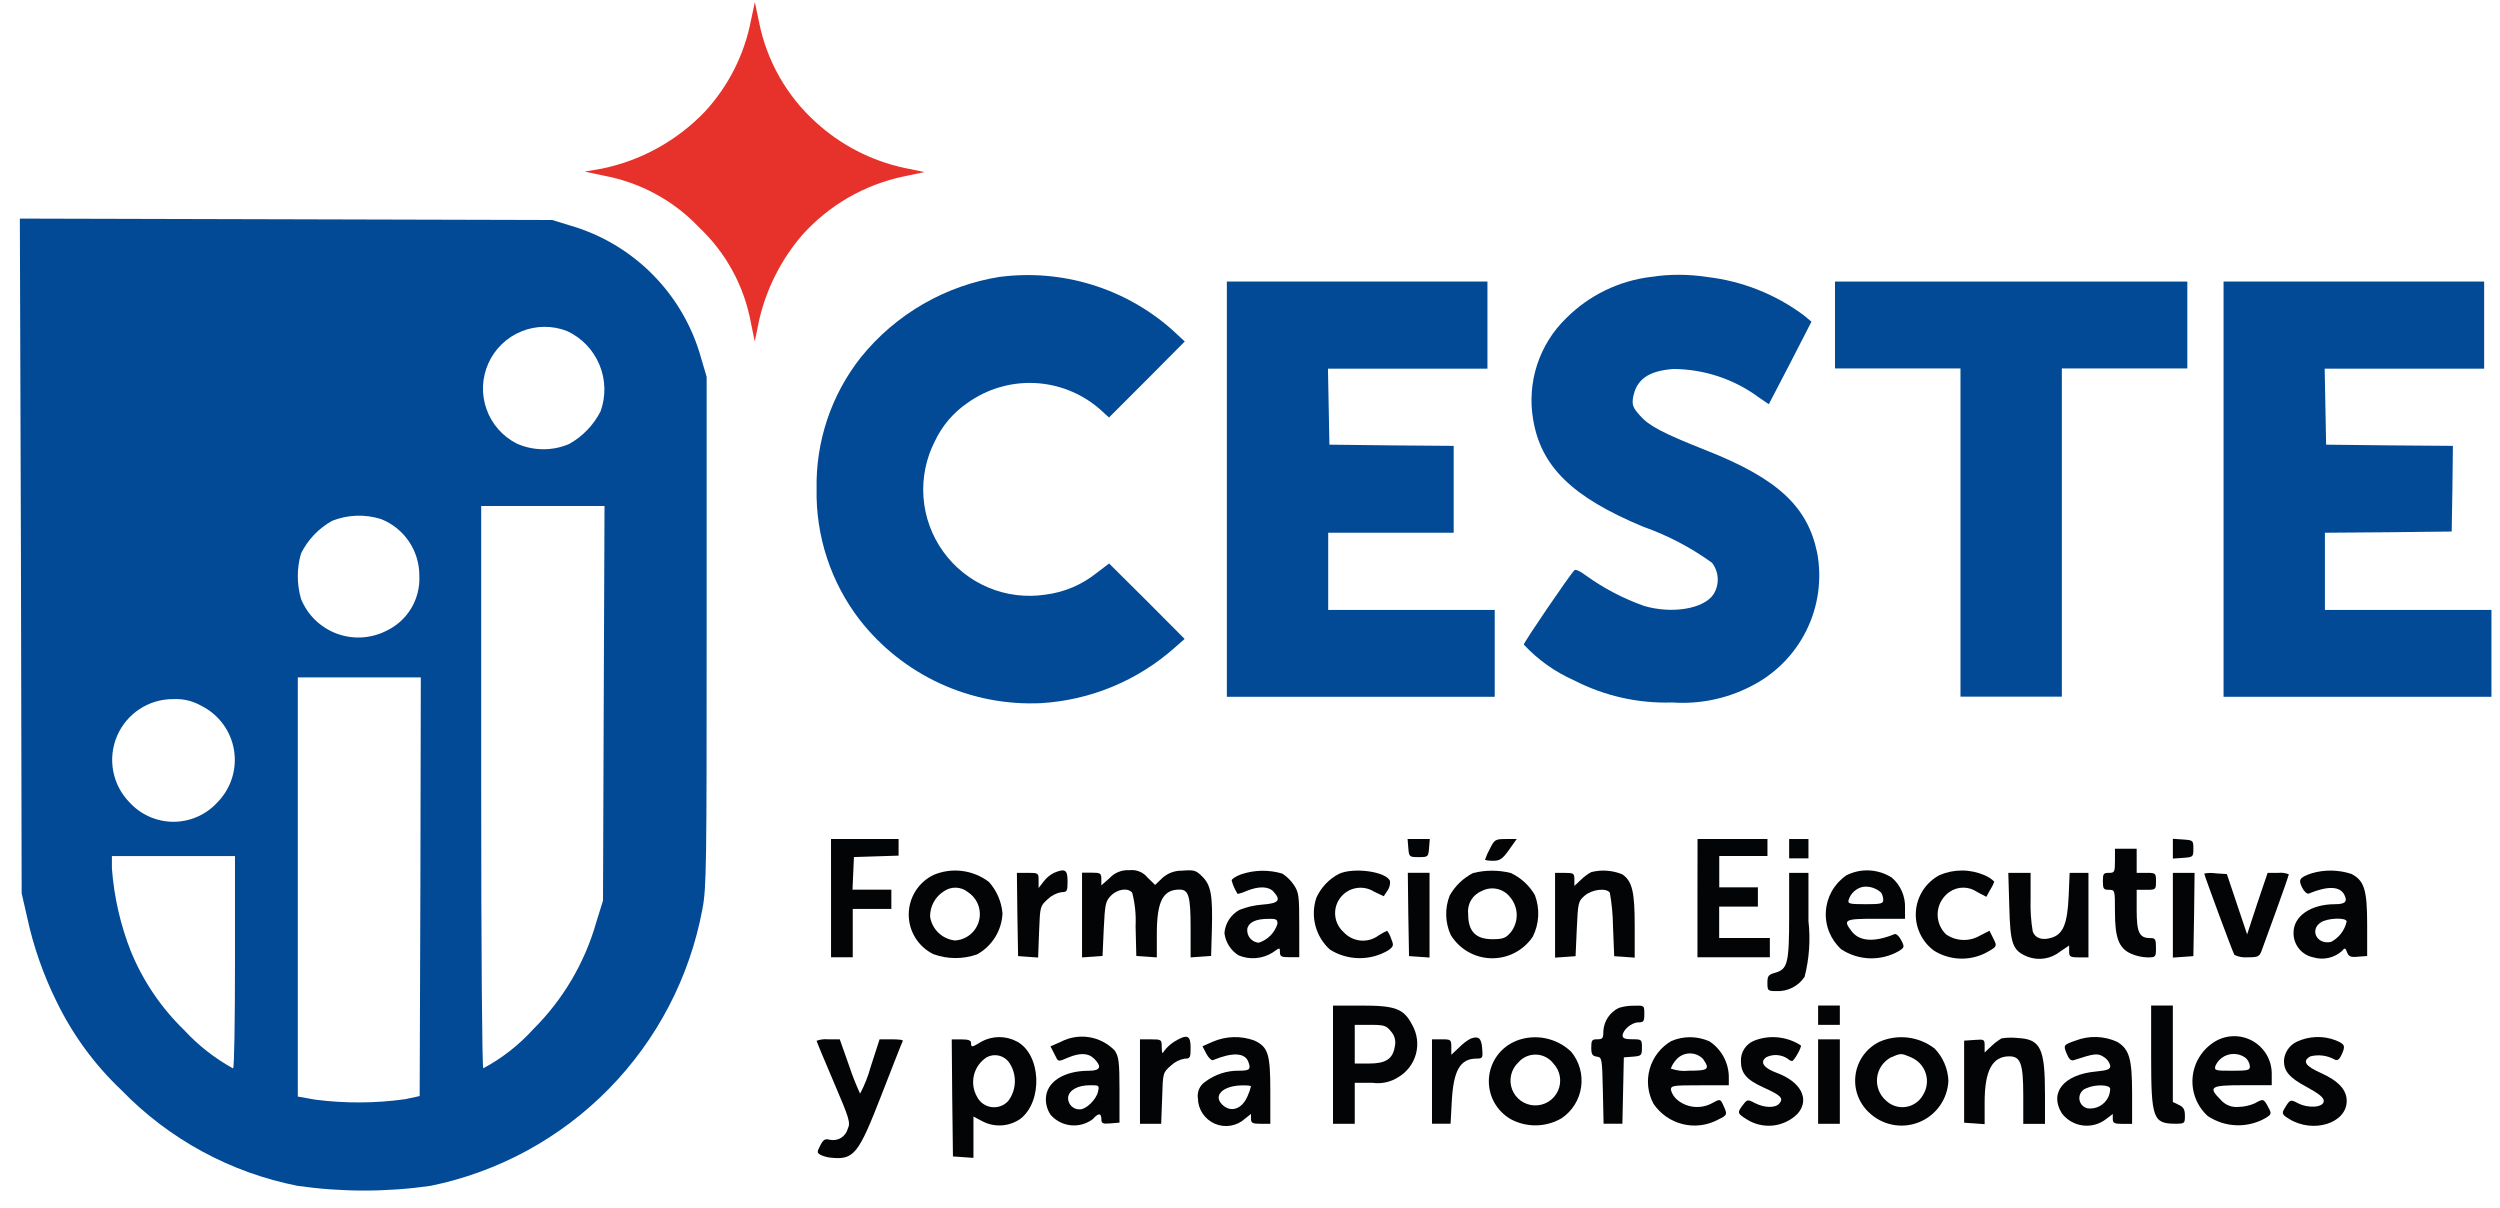<svg xmlns="http://www.w3.org/2000/svg" width="118" height="57" viewBox="0 0 118 57" fill="none"><path d="M35.443 0.973C35.133 2.581 34.379 4.07 33.267 5.273C31.956 6.642 30.26 7.58 28.403 7.961L27.594 8.098L28.505 8.292C30.226 8.612 31.801 9.469 33.005 10.741C34.277 11.942 35.131 13.519 35.443 15.241L35.625 16.118L35.825 15.138C36.165 13.644 36.865 12.255 37.864 11.094C39.127 9.682 40.809 8.713 42.664 8.326L43.644 8.121L42.664 7.921C41.114 7.583 39.681 6.842 38.511 5.773C37.125 4.522 36.182 2.855 35.823 1.023L35.629 0.1L35.443 0.973Z" fill="#E7322B"></path><path d="M0.988 26.241L1.022 42.165L1.273 43.259C1.57 44.652 2.04 46.003 2.673 47.28C3.433 48.847 4.471 50.263 5.737 51.46C7.984 53.776 10.885 55.351 14.052 55.973C16.13 56.269 18.239 56.269 20.317 55.973C23.514 55.321 26.444 53.729 28.731 51.401C31.018 49.073 32.558 46.115 33.154 42.907C33.348 41.907 33.354 40.879 33.354 29.807V17.788L33.092 16.9C32.681 15.417 31.898 14.065 30.818 12.97C29.737 11.876 28.395 11.075 26.918 10.646L26.064 10.384L13.5 10.35L0.937 10.317L0.988 26.241ZM26.765 15.625C27.455 15.944 28 16.511 28.293 17.214C28.586 17.916 28.605 18.702 28.346 19.418C28.015 20.065 27.499 20.6 26.865 20.956C26.472 21.124 26.048 21.209 25.621 21.204C25.194 21.201 24.772 21.108 24.382 20.933C23.717 20.592 23.208 20.01 22.961 19.305C22.713 18.601 22.746 17.828 23.052 17.147C23.358 16.465 23.913 15.928 24.604 15.644C25.295 15.361 26.069 15.354 26.765 15.625ZM28.496 33.19L28.462 42.508L28.143 43.533C27.601 45.442 26.577 47.179 25.17 48.579C24.495 49.324 23.697 49.948 22.812 50.424C22.755 50.424 22.712 44.786 22.712 37.154V23.884H28.533L28.496 33.19ZM17.982 24.499C18.52 24.711 18.982 25.081 19.305 25.561C19.628 26.041 19.798 26.608 19.793 27.187C19.818 27.728 19.681 28.265 19.399 28.729C19.117 29.192 18.703 29.56 18.21 29.787C17.85 29.965 17.458 30.067 17.057 30.087C16.656 30.107 16.255 30.044 15.879 29.901C15.504 29.759 15.162 29.541 14.875 29.261C14.587 28.98 14.361 28.644 14.21 28.272C14.005 27.569 14.005 26.822 14.21 26.119C14.534 25.47 15.046 24.934 15.679 24.581C16.415 24.291 17.227 24.262 17.982 24.499ZM19.842 41.847L19.808 51.734L19.125 51.882C17.72 52.078 16.295 52.085 14.888 51.905L14.056 51.757V31.973H19.862L19.842 41.847ZM9.508 33.317C9.911 33.518 10.26 33.813 10.527 34.175C10.794 34.538 10.972 34.959 11.045 35.403C11.118 35.847 11.085 36.303 10.949 36.732C10.812 37.161 10.576 37.552 10.26 37.873C9.997 38.161 9.677 38.391 9.32 38.549C8.963 38.706 8.577 38.788 8.187 38.788C7.797 38.788 7.411 38.706 7.054 38.549C6.697 38.391 6.377 38.161 6.114 37.873C5.717 37.468 5.449 36.954 5.344 36.398C5.239 35.84 5.301 35.265 5.523 34.743C5.745 34.222 6.116 33.777 6.59 33.467C7.064 33.156 7.62 32.993 8.187 32.998C8.649 32.974 9.107 33.085 9.508 33.317ZM11.091 45.417C11.091 48.174 11.057 50.429 11 50.429C10.136 49.953 9.356 49.341 8.688 48.617C7.608 47.568 6.755 46.309 6.182 44.917C5.685 43.66 5.382 42.334 5.282 40.987V40.406H11.091V45.417Z" fill="#024A95"></path><path d="M47.223 13.062C44.624 13.468 42.271 14.829 40.623 16.878C39.233 18.645 38.499 20.838 38.543 23.086C38.502 25.31 39.217 27.483 40.571 29.248C41.579 30.542 42.883 31.576 44.373 32.262C45.864 32.948 47.498 33.266 49.137 33.189C51.48 33.048 53.708 32.121 55.459 30.558L55.915 30.158L54.138 28.373L52.35 26.596L51.75 27.052C51.059 27.605 50.228 27.956 49.35 28.066C48.435 28.206 47.501 28.09 46.648 27.732C45.795 27.373 45.059 26.786 44.519 26.035C43.979 25.285 43.657 24.399 43.589 23.477C43.521 22.555 43.709 21.632 44.133 20.81C44.475 20.09 45.002 19.473 45.659 19.022C46.573 18.365 47.681 18.033 48.806 18.078C49.931 18.124 51.008 18.544 51.867 19.273L52.345 19.706L54.133 17.918L55.921 16.118L55.272 15.518C54.179 14.564 52.897 13.853 51.51 13.43C50.122 13.007 48.661 12.883 47.223 13.065V13.062Z" fill="#024A95"></path><path d="M77.897 13.073C76.398 13.261 75.003 13.942 73.933 15.009C73.303 15.617 72.831 16.369 72.557 17.201C72.283 18.032 72.216 18.918 72.361 19.782C72.726 22.015 74.196 23.461 77.561 24.862C78.718 25.27 79.811 25.843 80.806 26.562C80.969 26.773 81.064 27.03 81.076 27.297C81.088 27.564 81.018 27.828 80.875 28.054C80.419 28.737 78.926 28.988 77.605 28.601C76.626 28.255 75.702 27.772 74.86 27.166C74.598 26.966 74.37 26.858 74.313 26.915C74.074 27.154 71.922 30.321 71.922 30.423C72.588 31.14 73.394 31.714 74.29 32.109C75.721 32.848 77.317 33.209 78.927 33.157C80.194 33.246 81.462 32.99 82.595 32.417C83.745 31.852 84.678 30.926 85.251 29.78C85.825 28.634 86.006 27.331 85.767 26.073C85.311 23.897 83.899 22.587 80.527 21.255C78.454 20.435 77.817 20.093 77.396 19.603C77.077 19.25 77.031 19.113 77.077 18.783C77.225 17.917 77.795 17.507 78.977 17.416C80.433 17.422 81.85 17.893 83.021 18.76L83.488 19.079L84.501 17.131L85.501 15.183L85.115 14.864C83.783 13.88 82.217 13.263 80.572 13.073C79.685 12.936 78.783 12.936 77.897 13.073Z" fill="#024A95"></path><path d="M57.907 23.09V32.89H70.551V28.79H62.691V25.145H68.614V21.045L65.687 21.022L62.748 20.988L62.714 19.188L62.68 17.4H70.207V13.29H57.907V23.09Z" fill="#024A95"></path><path d="M86.612 15.34V17.39H92.535V32.882H97.319V17.39H103.242V13.29H86.612V15.34Z" fill="#024A95"></path><path d="M104.952 23.09V32.89H117.596V28.79H109.736V25.145L112.736 25.122L115.72 25.088L115.754 23.073L115.777 21.045L112.793 21.022L109.793 20.988L109.759 19.188L109.725 17.4H117.252V13.29H104.952V23.09Z" fill="#024A95"></path><path d="M39.225 42.394V45.184H40.25V42.903H42.072V41.992H40.238L40.272 41.217L40.306 40.453L41.365 40.419L42.413 40.386V39.602H39.224L39.225 42.394Z" fill="#030405"></path><path d="M66.472 40.023C66.506 40.444 66.518 40.456 66.962 40.456C67.406 40.456 67.418 40.446 67.452 40.023L67.486 39.602H66.438L66.472 40.023Z" fill="#030405"></path><path d="M70.324 40.059C70.232 40.222 70.156 40.394 70.096 40.572C70.096 40.605 70.267 40.629 70.472 40.629C70.791 40.629 70.916 40.548 71.224 40.115L71.589 39.602H71.072C70.586 39.602 70.54 39.626 70.324 40.059Z" fill="#030405"></path><path d="M80.12 42.394V45.184H83.537V44.273H81.145V42.792H82.972V41.882H81.149V40.403H83.424V39.602H80.124L80.12 42.394Z" fill="#030405"></path><path d="M84.448 40.059V40.514H85.359V39.602H84.448V40.059Z" fill="#030405"></path><path d="M102.559 40.058V40.525L103.049 40.491C103.516 40.457 103.527 40.445 103.527 40.058C103.527 39.671 103.516 39.658 103.049 39.625L102.559 39.591V40.058Z" fill="#030405"></path><path d="M99.826 40.629C99.826 41.164 99.803 41.199 99.541 41.199C99.279 41.199 99.256 41.245 99.256 41.599C99.256 41.953 99.29 41.999 99.541 41.999C99.826 41.999 99.826 42.01 99.826 43.036C99.826 44.266 100.008 44.745 100.566 45.007C100.814 45.118 101.081 45.18 101.352 45.189C101.752 45.189 101.762 45.178 101.762 44.733C101.762 44.323 101.728 44.277 101.489 44.277C100.976 44.277 100.851 44.015 100.851 42.956V41.999H101.307C101.751 41.999 101.763 41.988 101.763 41.599C101.763 41.21 101.752 41.199 101.307 41.199H100.851V40.059H99.826V40.629Z" fill="#030405"></path><path d="M44.056 41.3C43.706 41.471 43.412 41.737 43.207 42.067C43.001 42.397 42.892 42.779 42.892 43.168C42.892 43.557 43.001 43.938 43.207 44.268C43.412 44.598 43.706 44.864 44.056 45.036C44.721 45.278 45.45 45.282 46.118 45.047C46.467 44.854 46.761 44.575 46.971 44.236C47.181 43.897 47.3 43.509 47.318 43.111C47.271 42.561 47.047 42.041 46.68 41.63C46.311 41.347 45.873 41.168 45.412 41.11C44.951 41.052 44.483 41.117 44.056 41.3ZM45.673 42.1C45.895 42.241 46.066 42.449 46.163 42.694C46.259 42.94 46.275 43.209 46.208 43.464C46.141 43.718 45.995 43.945 45.791 44.112C45.587 44.278 45.336 44.376 45.073 44.39C44.78 44.358 44.506 44.23 44.294 44.026C44.081 43.822 43.943 43.553 43.9 43.262C43.897 43.022 43.957 42.785 44.073 42.575C44.188 42.365 44.357 42.188 44.561 42.062C44.726 41.949 44.923 41.891 45.123 41.898C45.323 41.904 45.515 41.974 45.673 42.098V42.1Z" fill="#030405"></path><path d="M49.751 41.197C49.558 41.294 49.391 41.434 49.261 41.607L49.022 41.915V41.551C49.022 41.209 49.011 41.198 48.509 41.198H47.997L48.02 43.157L48.054 45.128L48.521 45.162L48.999 45.196L49.045 43.977C49.091 42.777 49.091 42.77 49.455 42.439C49.634 42.267 49.86 42.152 50.104 42.109C50.366 42.109 50.389 42.063 50.389 41.596C50.389 41.049 50.272 40.981 49.751 41.197Z" fill="#030405"></path><path d="M52.383 41.437L51.983 41.79V41.49C51.983 41.217 51.937 41.19 51.527 41.19H51.072V45.19L51.562 45.156L52.04 45.122L52.097 43.846C52.154 42.696 52.177 42.546 52.427 42.285C52.735 41.966 53.236 41.885 53.441 42.137C53.572 42.65 53.626 43.18 53.6 43.709L53.634 45.121L54.124 45.155L54.602 45.189V44.095C54.602 42.546 54.887 41.988 55.673 41.988C56.106 41.988 56.197 42.296 56.197 43.811V45.189L56.687 45.155L57.165 45.121L57.199 43.921C57.245 42.281 57.165 41.791 56.755 41.381C56.447 41.073 56.368 41.051 55.787 41.096C55.436 41.089 55.097 41.22 54.842 41.461L54.523 41.769L54.17 41.427C54.068 41.298 53.935 41.199 53.783 41.137C53.631 41.075 53.466 41.053 53.304 41.074C53.133 41.062 52.962 41.089 52.802 41.152C52.643 41.214 52.499 41.312 52.382 41.437H52.383Z" fill="#030405"></path><path d="M58.567 41.273C58.328 41.364 58.134 41.489 58.134 41.558C58.195 41.784 58.291 41.999 58.419 42.196C58.568 42.162 58.713 42.112 58.852 42.048C59.41 41.82 59.877 41.832 60.105 42.082C60.481 42.492 60.356 42.64 59.581 42.697C59.209 42.725 58.845 42.81 58.499 42.948C58.3 43.058 58.132 43.215 58.008 43.406C57.885 43.597 57.811 43.815 57.793 44.042C57.819 44.254 57.892 44.459 58.006 44.64C58.12 44.821 58.273 44.975 58.454 45.09C58.712 45.199 58.992 45.245 59.272 45.223C59.551 45.201 59.822 45.113 60.06 44.965C60.413 44.714 60.413 44.714 60.413 44.942C60.413 45.147 60.481 45.181 60.869 45.181H61.325V43.659C61.325 42.269 61.302 42.11 61.063 41.759C60.921 41.551 60.739 41.373 60.528 41.235C59.886 41.043 59.2 41.056 58.567 41.273ZM60.298 43.597C60.234 43.808 60.12 44 59.966 44.157C59.811 44.314 59.62 44.431 59.41 44.497C59.288 44.486 59.172 44.438 59.078 44.359C58.984 44.28 58.917 44.173 58.887 44.055C58.867 43.976 58.863 43.894 58.875 43.814C58.966 43.514 59.296 43.37 59.875 43.37C60.23 43.359 60.298 43.396 60.298 43.601V43.597Z" fill="#030405"></path><path d="M63.204 41.243C62.731 41.489 62.354 41.886 62.133 42.371C61.99 42.797 61.974 43.255 62.087 43.69C62.201 44.125 62.439 44.518 62.772 44.82C63.184 45.079 63.659 45.219 64.146 45.225C64.632 45.231 65.111 45.103 65.529 44.854C65.791 44.66 65.791 44.615 65.654 44.284C65.613 44.157 65.552 44.037 65.472 43.931C65.329 43.996 65.192 44.072 65.062 44.159C64.817 44.339 64.514 44.422 64.212 44.393C63.909 44.363 63.628 44.223 63.422 44C63.196 43.8 63.053 43.523 63.023 43.222C62.992 42.923 63.076 42.622 63.257 42.381C63.438 42.14 63.703 41.975 63.999 41.921C64.296 41.866 64.602 41.925 64.857 42.086L65.313 42.302L65.495 42.029C65.583 41.898 65.624 41.741 65.609 41.585C65.436 41.141 63.91 40.925 63.204 41.243Z" fill="#030405"></path><path d="M69.526 41.209C69.063 41.446 68.681 41.815 68.426 42.268C68.309 42.565 68.253 42.882 68.261 43.201C68.269 43.52 68.34 43.834 68.472 44.125C68.672 44.454 68.952 44.728 69.286 44.922C69.62 45.115 69.998 45.221 70.383 45.23C70.769 45.239 71.151 45.151 71.494 44.973C71.836 44.796 72.129 44.536 72.345 44.216C72.498 43.912 72.585 43.58 72.603 43.241C72.62 42.901 72.566 42.562 72.445 42.245C72.182 41.793 71.789 41.432 71.317 41.208C70.729 41.059 70.113 41.06 69.526 41.209ZM71.269 42.337C71.469 42.568 71.582 42.862 71.589 43.167C71.595 43.473 71.494 43.772 71.303 44.011C71.064 44.284 70.938 44.33 70.437 44.33C69.651 44.33 69.298 43.954 69.298 43.157C69.268 42.929 69.314 42.697 69.43 42.498C69.545 42.299 69.723 42.144 69.936 42.057C70.156 41.94 70.409 41.904 70.653 41.955C70.897 42.006 71.115 42.141 71.269 42.337Z" fill="#030405"></path><path d="M75.108 41.163C74.933 41.258 74.772 41.376 74.63 41.516L74.311 41.816V41.508C74.311 41.223 74.277 41.2 73.855 41.2H73.399V45.2L73.889 45.166L74.367 45.132L74.424 43.845C74.481 42.603 74.492 42.535 74.8 42.273C75.153 41.973 75.825 41.897 75.985 42.136C76.077 42.655 76.127 43.181 76.133 43.708L76.19 45.132L76.68 45.166L77.158 45.2V43.708C77.158 42.09 77.044 41.601 76.577 41.27C76.111 41.078 75.596 41.04 75.108 41.163Z" fill="#030405"></path><path d="M87.124 41.334C86.85 41.526 86.623 41.777 86.46 42.069C86.297 42.36 86.201 42.685 86.181 43.019C86.159 43.353 86.214 43.687 86.341 43.997C86.467 44.306 86.66 44.583 86.908 44.808C87.31 45.071 87.777 45.218 88.257 45.233C88.738 45.247 89.213 45.127 89.63 44.888C89.892 44.717 89.904 44.694 89.73 44.364C89.639 44.182 89.491 44.056 89.422 44.091C88.477 44.478 87.781 44.444 87.405 43.966C86.972 43.408 87.053 43.366 88.545 43.366H89.917V42.853C89.927 42.584 89.877 42.317 89.77 42.071C89.663 41.825 89.503 41.605 89.301 41.429C88.979 41.221 88.608 41.102 88.225 41.084C87.843 41.066 87.462 41.151 87.123 41.329L87.124 41.334ZM88.799 42.143C88.853 42.245 88.884 42.357 88.89 42.473C88.89 42.655 88.775 42.678 88.046 42.678C87.271 42.678 87.203 42.655 87.26 42.462C87.309 42.313 87.396 42.179 87.512 42.073C87.628 41.968 87.769 41.895 87.921 41.86C88.079 41.838 88.24 41.852 88.391 41.901C88.543 41.95 88.683 42.032 88.799 42.141V42.143Z" fill="#030405"></path><path d="M91.556 41.3C91.238 41.466 90.968 41.711 90.77 42.011C90.574 42.312 90.456 42.657 90.43 43.015C90.404 43.373 90.469 43.732 90.621 44.058C90.772 44.384 91.003 44.666 91.294 44.877C91.648 45.096 92.052 45.222 92.468 45.244C92.885 45.266 93.299 45.182 93.675 45.002C94.275 44.683 94.275 44.672 94.085 44.296L93.903 43.931L93.436 44.17C93.193 44.309 92.915 44.377 92.635 44.365C92.354 44.353 92.083 44.262 91.853 44.102C91.645 43.901 91.51 43.636 91.469 43.35C91.429 43.063 91.485 42.772 91.629 42.521C91.724 42.355 91.855 42.211 92.012 42.102C92.204 41.968 92.433 41.896 92.667 41.896C92.901 41.896 93.13 41.968 93.322 42.102L93.755 42.33L93.937 42C94.017 41.879 94.082 41.749 94.131 41.613C93.999 41.484 93.845 41.383 93.675 41.313C93.341 41.167 92.981 41.09 92.617 41.088C92.252 41.086 91.891 41.158 91.556 41.3Z" fill="#030405"></path><path d="M109.109 41.22C108.528 41.42 108.471 41.52 108.665 41.903C108.756 42.085 108.904 42.211 108.973 42.176C109.861 41.811 110.431 41.823 110.647 42.222C110.818 42.552 110.704 42.678 110.214 42.678C109.075 42.678 108.255 43.236 108.255 44.022C108.248 44.293 108.337 44.557 108.506 44.77C108.674 44.982 108.912 45.129 109.178 45.184C109.412 45.256 109.661 45.267 109.901 45.214C110.141 45.162 110.362 45.048 110.545 44.884C110.67 44.725 110.705 44.736 110.784 44.952C110.852 45.146 110.955 45.191 111.297 45.157L111.73 45.123V43.642C111.73 41.99 111.593 41.569 110.99 41.25C110.38 41.05 109.724 41.039 109.109 41.22ZM110.761 43.498C110.716 43.7 110.628 43.891 110.502 44.057C110.376 44.222 110.216 44.358 110.032 44.455C109.383 44.614 108.995 43.908 109.532 43.544C109.838 43.327 110.761 43.29 110.761 43.498Z" fill="#030405"></path><path d="M66.472 43.157L66.506 45.128L66.996 45.162L67.474 45.196V41.196H66.449L66.472 43.157Z" fill="#030405"></path><path d="M84.448 43.214C84.448 45.469 84.38 45.743 83.787 45.914C83.468 46.005 83.422 46.062 83.422 46.392C83.422 46.757 83.445 46.779 83.822 46.779C84.087 46.795 84.351 46.742 84.589 46.624C84.827 46.506 85.03 46.328 85.177 46.107C85.397 45.248 85.459 44.356 85.359 43.476V41.198H84.448V43.214Z" fill="#030405"></path><path d="M94.838 42.773C94.884 44.561 94.986 44.858 95.692 45.154C95.951 45.253 96.232 45.283 96.506 45.239C96.78 45.194 97.038 45.079 97.253 44.903L97.663 44.63V44.903C97.663 45.154 97.709 45.188 98.119 45.188H98.575V41.198H97.687L97.641 42.298C97.584 43.574 97.39 44.064 96.878 44.246C96.422 44.405 96.069 44.303 95.944 43.961C95.861 43.457 95.827 42.946 95.844 42.435V41.198H94.792L94.838 42.773Z" fill="#030405"></path><path d="M102.559 43.198V45.198L103.049 45.164L103.527 45.13L103.561 43.159L103.584 41.2H102.559V43.198Z" fill="#030405"></path><path d="M104.04 41.232C104.04 41.312 105.384 44.945 105.464 45.071C105.658 45.165 105.874 45.204 106.09 45.185C106.58 45.185 106.648 45.151 106.751 44.866C106.808 44.695 107.127 43.829 107.451 42.941C107.775 42.053 108.032 41.301 108.032 41.267C107.873 41.203 107.701 41.18 107.532 41.199H107.032L106.542 42.646L106.064 44.104L105.586 42.68L105.108 41.256L104.584 41.222C104.403 41.193 104.219 41.196 104.04 41.232Z" fill="#030405"></path><path d="M62.918 50.253V53.044H63.944V51.108H64.786C65.207 51.169 65.635 51.076 65.993 50.846C66.407 50.604 66.709 50.209 66.833 49.746C66.957 49.283 66.893 48.79 66.655 48.374C66.255 47.611 65.879 47.463 64.262 47.463H62.918V50.253ZM65.652 48.681C65.739 48.776 65.802 48.891 65.834 49.017C65.865 49.142 65.865 49.273 65.834 49.399C65.743 49.98 65.413 50.199 64.616 50.199H63.944V48.373H64.673C65.334 48.373 65.435 48.407 65.652 48.681Z" fill="#030405"></path><path d="M76.407 47.573C76.199 47.674 76.022 47.828 75.894 48.021C75.766 48.213 75.691 48.436 75.678 48.667C75.678 49.009 75.644 49.054 75.393 49.054C75.142 49.054 75.108 49.1 75.108 49.441C75.108 49.76 75.154 49.841 75.37 49.874C75.609 49.908 75.621 49.942 75.655 51.469L75.689 53.041H76.577L76.611 51.469L76.645 49.908L77.078 49.874C77.478 49.84 77.499 49.817 77.499 49.441C77.499 49.065 77.488 49.054 77.043 49.054C76.713 49.054 76.587 49.008 76.587 48.883C76.587 48.621 77.008 48.257 77.327 48.257C77.578 48.257 77.612 48.211 77.612 47.857C77.612 47.457 77.612 47.457 77.134 47.47C76.887 47.465 76.642 47.5 76.407 47.573Z" fill="#030405"></path><path d="M85.815 47.918V48.373H86.84V47.461H85.815V47.918Z" fill="#030405"></path><path d="M101.534 49.862C101.534 52.778 101.625 53.029 102.65 53.04C103.117 53.04 103.128 53.029 103.128 52.664C103.128 52.364 103.06 52.254 102.843 52.151L102.558 52.014V47.462H101.534V49.862Z" fill="#030405"></path><path d="M46.312 49.173C45.868 49.446 45.834 49.446 45.834 49.23C45.834 49.105 45.709 49.059 45.378 49.059H44.922L44.945 51.816L44.979 54.584L45.469 54.618L45.947 54.652V52.702L46.403 52.941C46.682 53.08 46.994 53.141 47.305 53.116C47.616 53.092 47.914 52.984 48.169 52.804C49.24 51.961 49.137 49.763 47.998 49.159C47.738 49.02 47.448 48.949 47.153 48.951C46.859 48.953 46.57 49.029 46.312 49.171V49.173ZM47.633 50.153C47.814 50.419 47.908 50.736 47.902 51.058C47.896 51.38 47.79 51.693 47.599 51.953C47.503 52.063 47.381 52.149 47.244 52.202C47.108 52.255 46.96 52.273 46.814 52.256C46.669 52.239 46.53 52.187 46.409 52.103C46.288 52.02 46.19 51.909 46.122 51.779C45.94 51.467 45.886 51.098 45.971 50.747C46.056 50.397 46.273 50.093 46.578 49.9C46.754 49.806 46.959 49.78 47.153 49.826C47.348 49.873 47.518 49.989 47.633 50.153Z" fill="#030405"></path><path d="M50.072 49.173L49.582 49.389L49.764 49.742C49.964 50.142 49.912 50.129 50.425 49.913C50.983 49.685 51.37 49.697 51.644 49.97C52.02 50.346 51.944 50.54 51.393 50.54C50.186 50.54 49.365 51.087 49.365 51.884C49.364 52.148 49.443 52.406 49.593 52.624C49.838 52.903 50.181 53.078 50.551 53.114C50.921 53.15 51.291 53.044 51.586 52.818C51.848 52.518 51.986 52.533 51.986 52.829C51.986 53.023 52.043 53.057 52.419 53.023L52.84 52.989V51.45C52.84 50.117 52.806 49.867 52.612 49.582C52.289 49.25 51.867 49.03 51.41 48.956C50.952 48.883 50.483 48.959 50.072 49.173ZM51.826 51.531C51.735 51.907 51.268 52.363 50.972 52.363C50.896 52.366 50.821 52.354 50.751 52.326C50.681 52.299 50.617 52.257 50.565 52.203C50.512 52.149 50.471 52.084 50.445 52.014C50.419 51.943 50.408 51.868 50.414 51.793C50.46 51.451 50.87 51.223 51.462 51.223C51.882 51.222 51.894 51.234 51.825 51.53L51.826 51.531Z" fill="#030405"></path><path d="M55.436 49.16C55.252 49.274 55.09 49.421 54.958 49.593C54.858 49.764 54.844 49.74 54.833 49.422C54.833 49.069 54.822 49.057 54.32 49.057H53.807V53.044H54.807L54.853 51.837C54.887 50.636 54.887 50.63 55.263 50.299C55.442 50.127 55.668 50.012 55.912 49.969C56.174 49.969 56.197 49.922 56.197 49.456C56.199 48.864 56.04 48.795 55.436 49.16Z" fill="#030405"></path><path d="M57.247 49.167L56.757 49.383L56.939 49.736C57.039 49.93 57.19 50.066 57.258 50.036C58.169 49.66 58.758 49.683 58.921 50.116C59.058 50.469 58.978 50.537 58.5 50.537C57.917 50.525 57.348 50.71 56.883 51.061C56.757 51.146 56.658 51.265 56.598 51.404C56.537 51.543 56.517 51.697 56.541 51.847C56.546 52.102 56.624 52.35 56.766 52.562C56.909 52.773 57.109 52.94 57.343 53.041C57.577 53.142 57.836 53.173 58.087 53.131C58.339 53.089 58.573 52.975 58.762 52.804L59.047 52.576V52.804C59.047 53.004 59.115 53.043 59.503 53.043H59.959V51.494C59.959 49.751 59.859 49.421 59.207 49.113C58.571 48.88 57.869 48.9 57.247 49.167ZM59.047 51.274C59.008 51.43 58.955 51.583 58.888 51.73C58.626 52.356 58.088 52.539 57.681 52.13C57.248 51.697 57.738 51.242 58.626 51.23C58.853 51.222 59.047 51.245 59.047 51.279V51.274Z" fill="#030405"></path><path d="M69.413 49.023C69.215 49.132 69.035 49.27 68.878 49.433L68.502 49.786V49.421C68.502 49.068 68.479 49.056 68.046 49.056H67.59V53.04H68.467L68.524 51.981C68.604 50.512 68.924 49.965 69.697 49.965C69.982 49.965 69.997 49.931 69.959 49.487C69.925 49 69.79 48.886 69.413 49.023Z" fill="#030405"></path><path d="M71.572 49.126C71.212 49.269 70.899 49.51 70.67 49.823C70.441 50.136 70.305 50.507 70.278 50.893C70.251 51.28 70.333 51.666 70.515 52.008C70.698 52.35 70.973 52.633 71.31 52.826C71.68 53.025 72.096 53.126 72.516 53.117C72.936 53.109 73.348 52.993 73.71 52.78C73.958 52.612 74.168 52.394 74.326 52.14C74.484 51.886 74.588 51.602 74.629 51.306C74.671 51.01 74.651 50.708 74.569 50.42C74.487 50.133 74.346 49.865 74.154 49.636C73.816 49.315 73.394 49.097 72.937 49.006C72.48 48.915 72.007 48.956 71.572 49.124V49.126ZM73.319 50.196C73.479 50.364 73.585 50.577 73.624 50.806C73.663 51.035 73.633 51.27 73.538 51.482C73.443 51.694 73.287 51.873 73.091 51.997C72.894 52.12 72.665 52.182 72.432 52.175C72.2 52.168 71.975 52.092 71.786 51.957C71.597 51.822 71.452 51.634 71.37 51.416C71.288 51.199 71.273 50.962 71.326 50.736C71.378 50.51 71.497 50.304 71.667 50.146C71.77 50.026 71.899 49.931 72.044 49.867C72.189 49.803 72.347 49.773 72.505 49.778C72.663 49.782 72.818 49.822 72.959 49.895C73.1 49.967 73.223 50.07 73.319 50.196Z" fill="#030405"></path><path d="M78.888 49.136C78.391 49.424 78.025 49.894 77.868 50.446C77.71 50.999 77.774 51.591 78.045 52.098C78.369 52.577 78.86 52.919 79.421 53.058C79.983 53.197 80.576 53.123 81.087 52.85C81.531 52.634 81.543 52.611 81.349 52.189C81.201 51.859 81.19 51.859 80.802 52.075C80.554 52.208 80.273 52.267 79.993 52.246C79.712 52.225 79.444 52.124 79.219 51.955C79.045 51.83 78.921 51.648 78.866 51.442C78.866 51.237 78.966 51.226 80.233 51.226H81.6V50.793C81.59 50.466 81.502 50.147 81.344 49.862C81.185 49.577 80.96 49.333 80.689 49.153C80.406 49.026 80.1 48.959 79.79 48.956C79.481 48.953 79.173 49.014 78.888 49.136ZM80.388 49.99C80.718 50.468 80.639 50.537 79.716 50.537C79.427 50.57 79.135 50.535 78.862 50.437C78.916 50.29 78.997 50.154 79.101 50.037C79.178 49.942 79.275 49.865 79.384 49.811C79.494 49.756 79.614 49.726 79.736 49.722C79.858 49.717 79.98 49.739 80.093 49.785C80.206 49.832 80.308 49.902 80.392 49.991L80.388 49.99Z" fill="#030405"></path><path d="M82.809 49.115C82.615 49.19 82.45 49.323 82.335 49.497C82.221 49.67 82.163 49.875 82.171 50.083C82.171 50.664 82.444 50.971 83.253 51.336C84.062 51.701 84.187 51.836 83.993 52.076C83.799 52.316 83.275 52.292 82.831 52.065C82.489 51.883 82.466 51.894 82.273 52.145C81.988 52.51 82 52.555 82.421 52.817C82.794 53.063 83.242 53.172 83.687 53.125C84.132 53.077 84.546 52.875 84.859 52.555C85.429 51.883 85.007 51.063 83.868 50.641C83.241 50.413 83.048 50.128 83.368 49.901C83.53 49.821 83.711 49.786 83.891 49.801C84.072 49.815 84.245 49.877 84.393 49.981C84.444 50.035 84.513 50.071 84.587 50.081C84.678 50.081 85.065 49.398 84.997 49.341C84.676 49.133 84.31 49.005 83.93 48.966C83.55 48.926 83.166 48.977 82.809 49.115Z" fill="#030405"></path><path d="M88.708 49.173C88.412 49.318 88.156 49.532 87.96 49.797C87.765 50.062 87.637 50.371 87.587 50.696C87.536 51.022 87.565 51.355 87.671 51.667C87.777 51.978 87.957 52.26 88.195 52.488C88.5 52.79 88.886 52.996 89.306 53.083C89.726 53.17 90.163 53.132 90.562 52.975C90.962 52.818 91.307 52.549 91.556 52.199C91.805 51.85 91.947 51.435 91.965 51.007C91.94 50.44 91.709 49.901 91.316 49.492C90.95 49.209 90.514 49.031 90.055 48.975C89.597 48.919 89.131 48.987 88.708 49.173ZM90.189 49.902C90.353 49.968 90.501 50.07 90.623 50.199C90.744 50.329 90.836 50.483 90.891 50.652C90.947 50.821 90.965 50.999 90.944 51.175C90.923 51.352 90.865 51.522 90.772 51.673C90.69 51.824 90.575 51.955 90.434 52.054C90.294 52.154 90.133 52.219 89.963 52.245C89.793 52.272 89.619 52.258 89.455 52.207C89.291 52.155 89.141 52.065 89.018 51.946C88.865 51.813 88.748 51.645 88.675 51.456C88.602 51.267 88.576 51.064 88.6 50.863C88.623 50.662 88.695 50.47 88.81 50.303C88.924 50.136 89.078 50 89.257 49.906C89.722 49.706 89.733 49.706 90.189 49.9V49.902Z" fill="#030405"></path><path d="M94.472 49.012C94.3 49.116 94.139 49.238 93.994 49.377L93.675 49.677V49.358C93.675 49.058 93.652 49.05 93.197 49.085L92.707 49.119V52.992L93.197 53.026L93.675 53.06V52.023C93.675 50.531 94.04 49.859 94.837 49.859C95.372 49.859 95.498 50.201 95.498 51.704V53.048H96.523V51.648C96.523 49.484 96.318 49.048 95.236 48.994C94.981 48.966 94.725 48.972 94.472 49.012Z" fill="#030405"></path><path d="M97.972 49.114C97.391 49.314 97.38 49.33 97.551 49.74C97.651 49.991 97.756 50.082 97.881 50.04C98.861 49.721 99.009 49.698 99.305 49.892C99.454 49.984 99.562 50.131 99.605 50.302C99.605 50.473 99.491 50.518 98.933 50.575C97.418 50.712 96.712 51.566 97.316 52.546C97.435 52.704 97.585 52.836 97.756 52.935C97.928 53.034 98.117 53.098 98.314 53.122C98.51 53.147 98.71 53.131 98.9 53.077C99.091 53.023 99.268 52.932 99.423 52.808L99.723 52.58V52.808C99.723 53.008 99.791 53.047 100.179 53.047H100.635V51.623C100.635 49.983 100.51 49.523 99.929 49.174C99.623 49.034 99.292 48.957 98.956 48.947C98.62 48.936 98.286 48.993 97.972 49.114ZM99.601 51.392C99.599 51.524 99.569 51.655 99.514 51.776C99.43 51.957 99.29 52.107 99.116 52.204C98.941 52.301 98.74 52.34 98.542 52.315C98.461 52.298 98.386 52.262 98.323 52.21C98.26 52.157 98.211 52.09 98.18 52.013C98.15 51.937 98.139 51.854 98.149 51.773C98.158 51.691 98.188 51.613 98.235 51.546C98.299 51.456 98.39 51.39 98.496 51.358C98.886 51.176 99.601 51.187 99.601 51.397V51.392Z" fill="#030405"></path><path d="M104.495 49.194C104.21 49.376 103.971 49.622 103.797 49.912C103.622 50.203 103.517 50.529 103.49 50.866C103.462 51.203 103.513 51.543 103.638 51.857C103.762 52.172 103.958 52.453 104.21 52.68C104.614 52.949 105.085 53.099 105.571 53.113C106.056 53.127 106.535 53.005 106.955 52.76C107.217 52.589 107.228 52.566 107.055 52.247C106.85 51.86 106.827 51.847 106.429 52.076C106.184 52.183 105.921 52.241 105.654 52.247C105.499 52.262 105.343 52.24 105.198 52.182C105.054 52.125 104.925 52.034 104.823 51.917C104.208 51.302 104.323 51.222 105.859 51.222H107.226V50.673C107.225 50.355 107.139 50.043 106.976 49.77C106.813 49.497 106.579 49.273 106.3 49.121C106.02 48.97 105.705 48.896 105.388 48.909C105.07 48.921 104.761 49.019 104.495 49.192V49.194ZM105.995 49.934C106.109 50.038 106.18 50.18 106.195 50.334C106.195 50.516 106.095 50.539 105.352 50.539C104.552 50.539 104.509 50.528 104.566 50.311C104.651 50.115 104.801 49.954 104.991 49.854C105.18 49.755 105.398 49.722 105.608 49.763C105.747 49.79 105.879 49.848 105.993 49.933L105.995 49.934Z" fill="#030405"></path><path d="M108.402 49.173C108.23 49.255 108.084 49.382 107.979 49.541C107.873 49.699 107.812 49.883 107.802 50.073C107.802 50.563 108.064 50.873 108.873 51.303C109.454 51.622 109.682 51.803 109.682 51.964C109.682 52.272 108.976 52.329 108.475 52.078C108.099 51.878 108.088 51.878 107.792 52.386C107.701 52.557 107.746 52.637 108.054 52.819C109.193 53.514 110.765 53.013 110.765 51.965C110.765 51.441 110.378 51.02 109.546 50.644C108.794 50.314 108.658 50.074 109.056 49.858C109.446 49.761 109.858 49.818 110.207 50.017C110.321 50.074 110.423 50.006 110.514 49.801C110.719 49.368 110.685 49.288 110.252 49.106C109.955 48.99 109.638 48.937 109.32 48.949C109.002 48.96 108.689 49.036 108.402 49.173Z" fill="#030405"></path><path d="M38.543 49.124C38.543 49.158 38.908 50.035 39.352 51.072C40.092 52.803 40.152 52.986 40.013 53.282C39.965 53.462 39.849 53.616 39.689 53.712C39.53 53.807 39.34 53.837 39.159 53.795C38.943 53.739 38.859 53.785 38.715 54.069C38.556 54.377 38.556 54.41 38.738 54.513C38.875 54.576 39.021 54.618 39.171 54.638C40.31 54.763 40.504 54.523 41.631 51.618C42.144 50.297 42.576 49.193 42.611 49.136C42.646 49.078 42.406 49.056 42.087 49.056H41.517L41.096 50.355C40.977 50.794 40.809 51.218 40.596 51.62C40.401 51.196 40.23 50.762 40.083 50.319L39.637 49.056H39.09C38.905 49.037 38.718 49.061 38.543 49.124Z" fill="#030405"></path><path d="M85.815 51.05V53.043H86.84V49.057H85.815V51.05Z" fill="#030405"></path></svg>